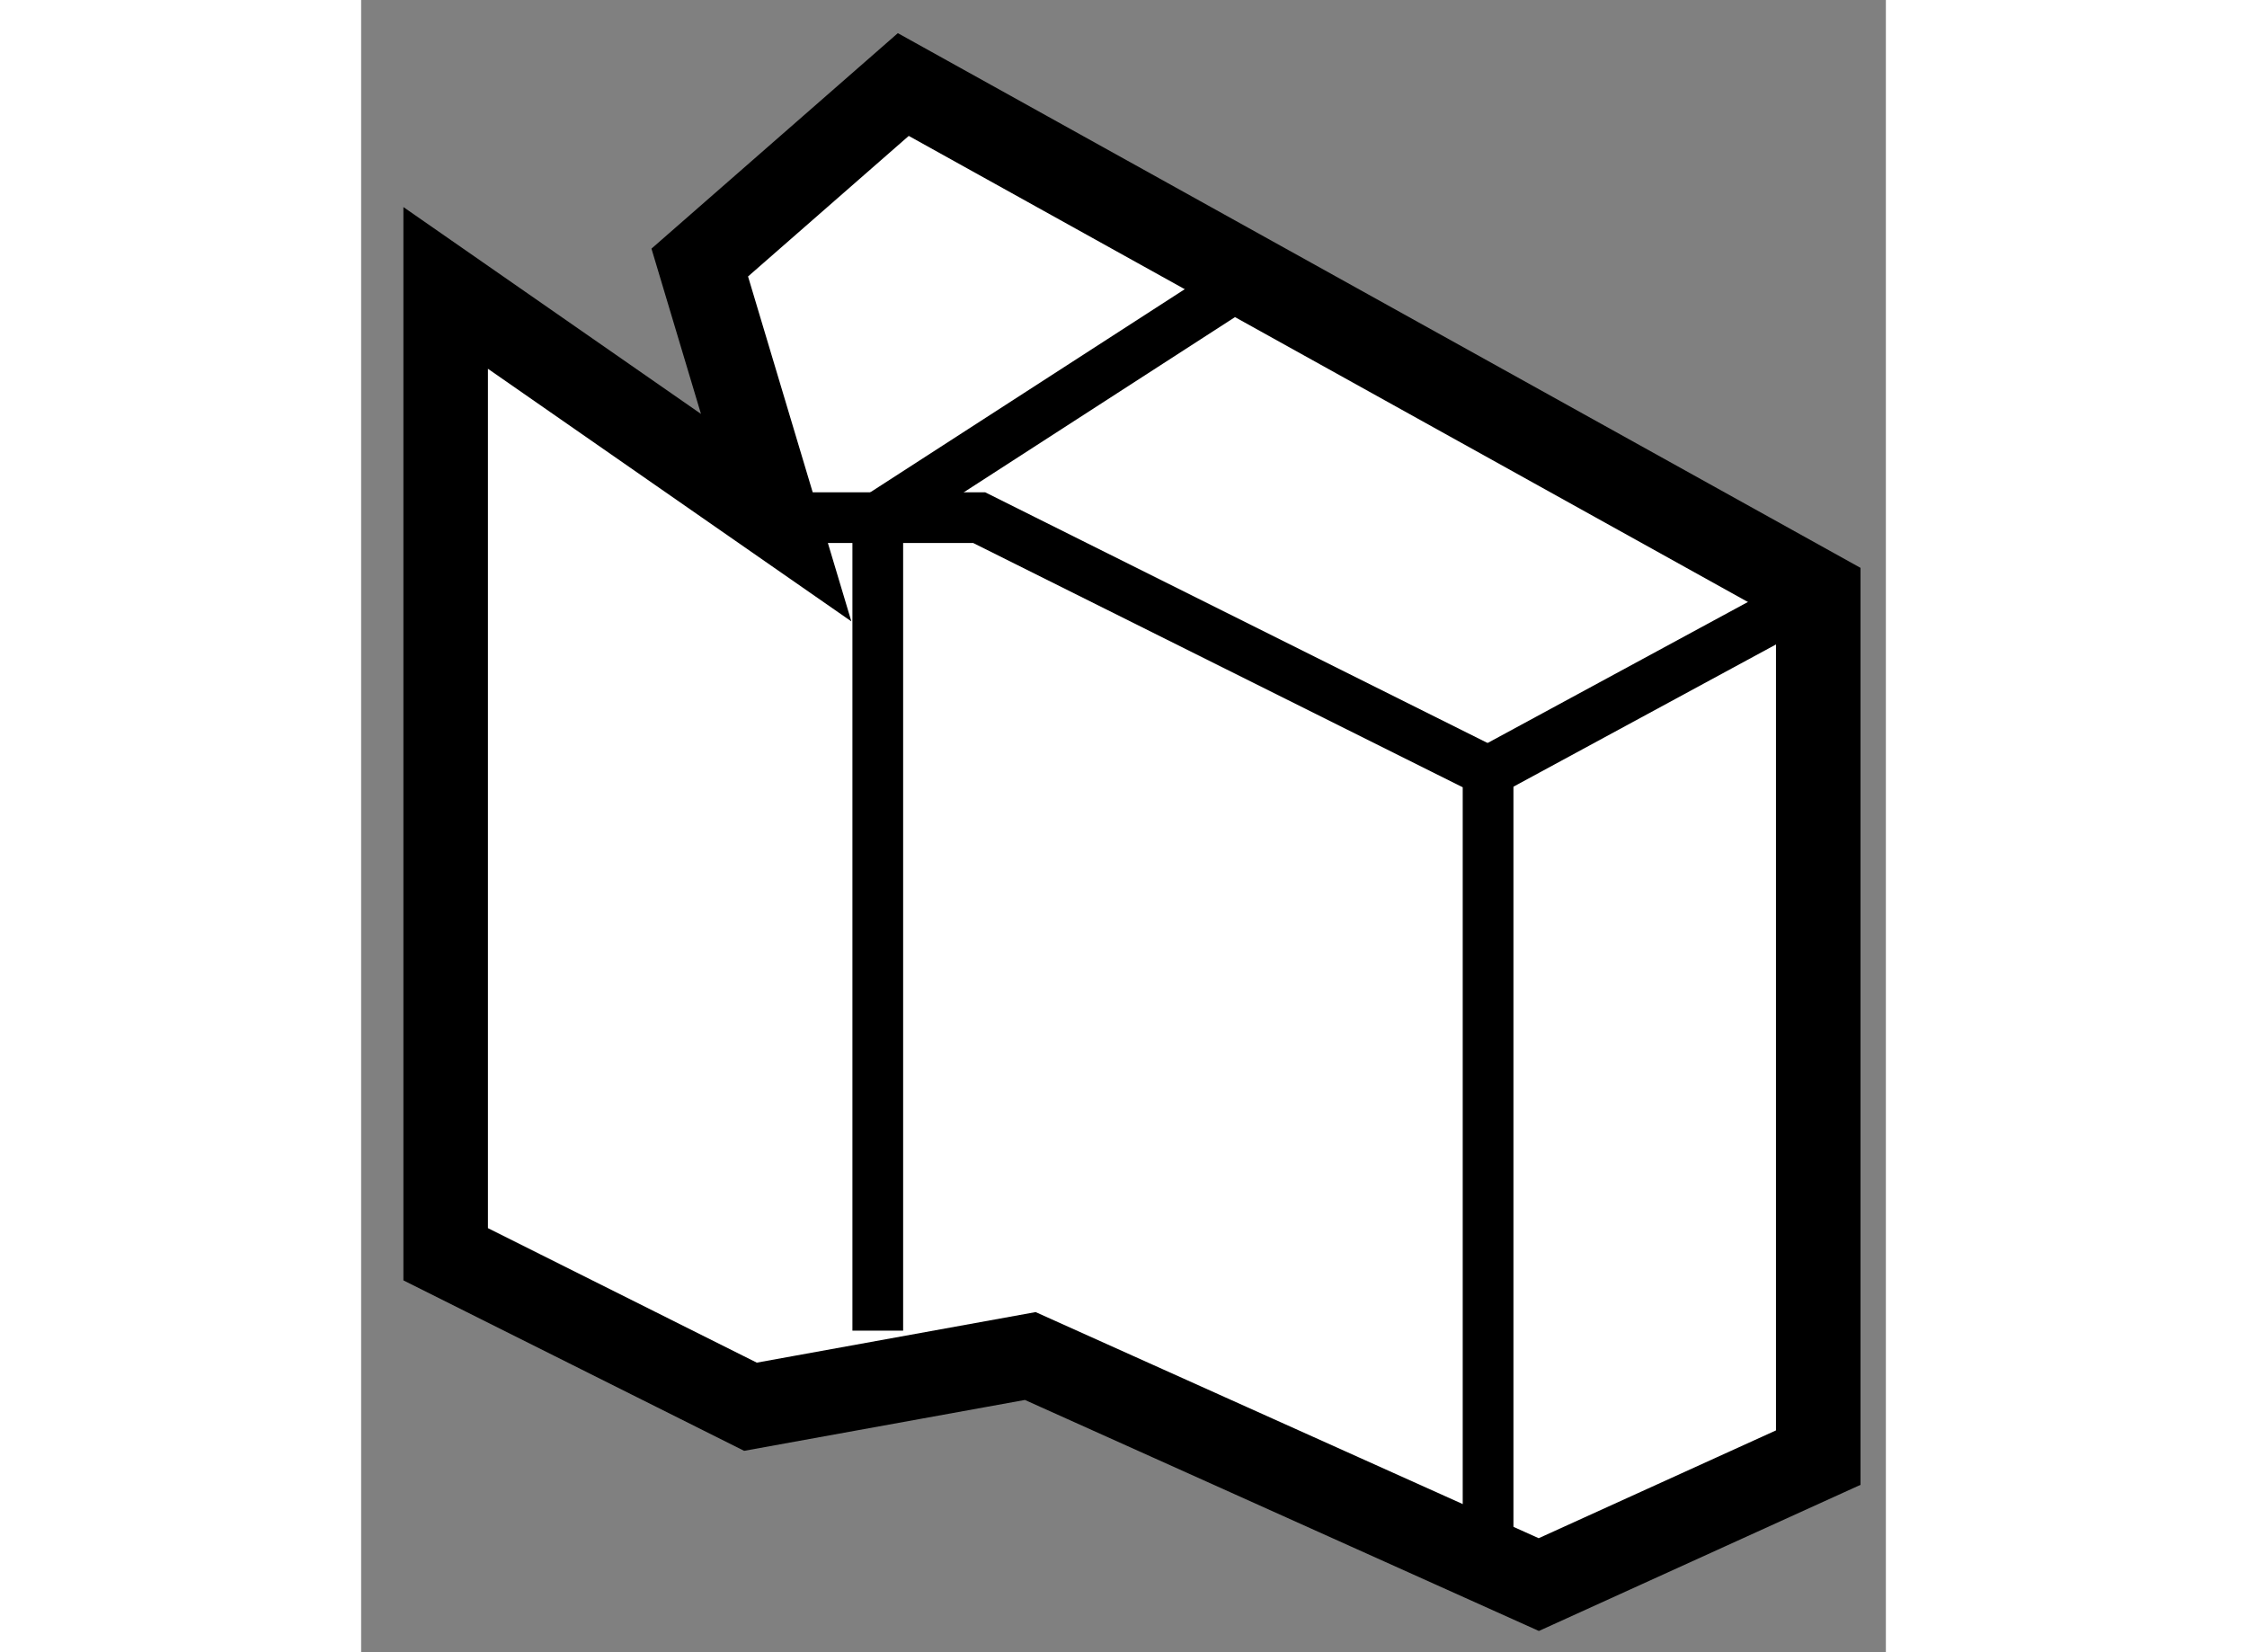 <?xml version="1.0" encoding="utf-8"?>
<!-- Generator: Adobe Illustrator 15.1.0, SVG Export Plug-In . SVG Version: 6.00 Build 0)  -->
<!DOCTYPE svg PUBLIC "-//W3C//DTD SVG 1.1//EN" "http://www.w3.org/Graphics/SVG/1.1/DTD/svg11.dtd">
<svg version="1.1" xmlns="http://www.w3.org/2000/svg" xmlns:xlink="http://www.w3.org/1999/xlink" x="0px" y="0px" width="244.8px"
	 height="180px" viewBox="112.079 121.19 9.019 9.773" enable-background="new 0 0 244.8 180" xml:space="preserve">
	
<rect x="112.079" y="121.19" width="9.019" height="9.773" fill="#808080" stroke="none"/>
	
<g><polygon fill="#FFFFFF" stroke="#000000" stroke-width="0.5" points="114.534,124.252 112.579,122.893 112.579,128.609 
				114.382,129.511 116.037,129.211 119.045,130.563 120.698,129.812 120.698,124.696 115.286,121.69 114.082,122.743 		"></polygon><polyline fill="none" stroke="#000000" stroke-width="0.3" points="114.534,124.252 115.735,124.252 118.745,125.754 
				118.745,130.563 		"></polyline><line fill="none" stroke="#000000" stroke-width="0.3" x1="118.745" y1="125.754" x2="120.698" y2="124.696"></line><polyline fill="none" stroke="#000000" stroke-width="0.3" points="115.135,129.061 115.135,124.252 117.239,122.893 		"></polyline></g>


</svg>